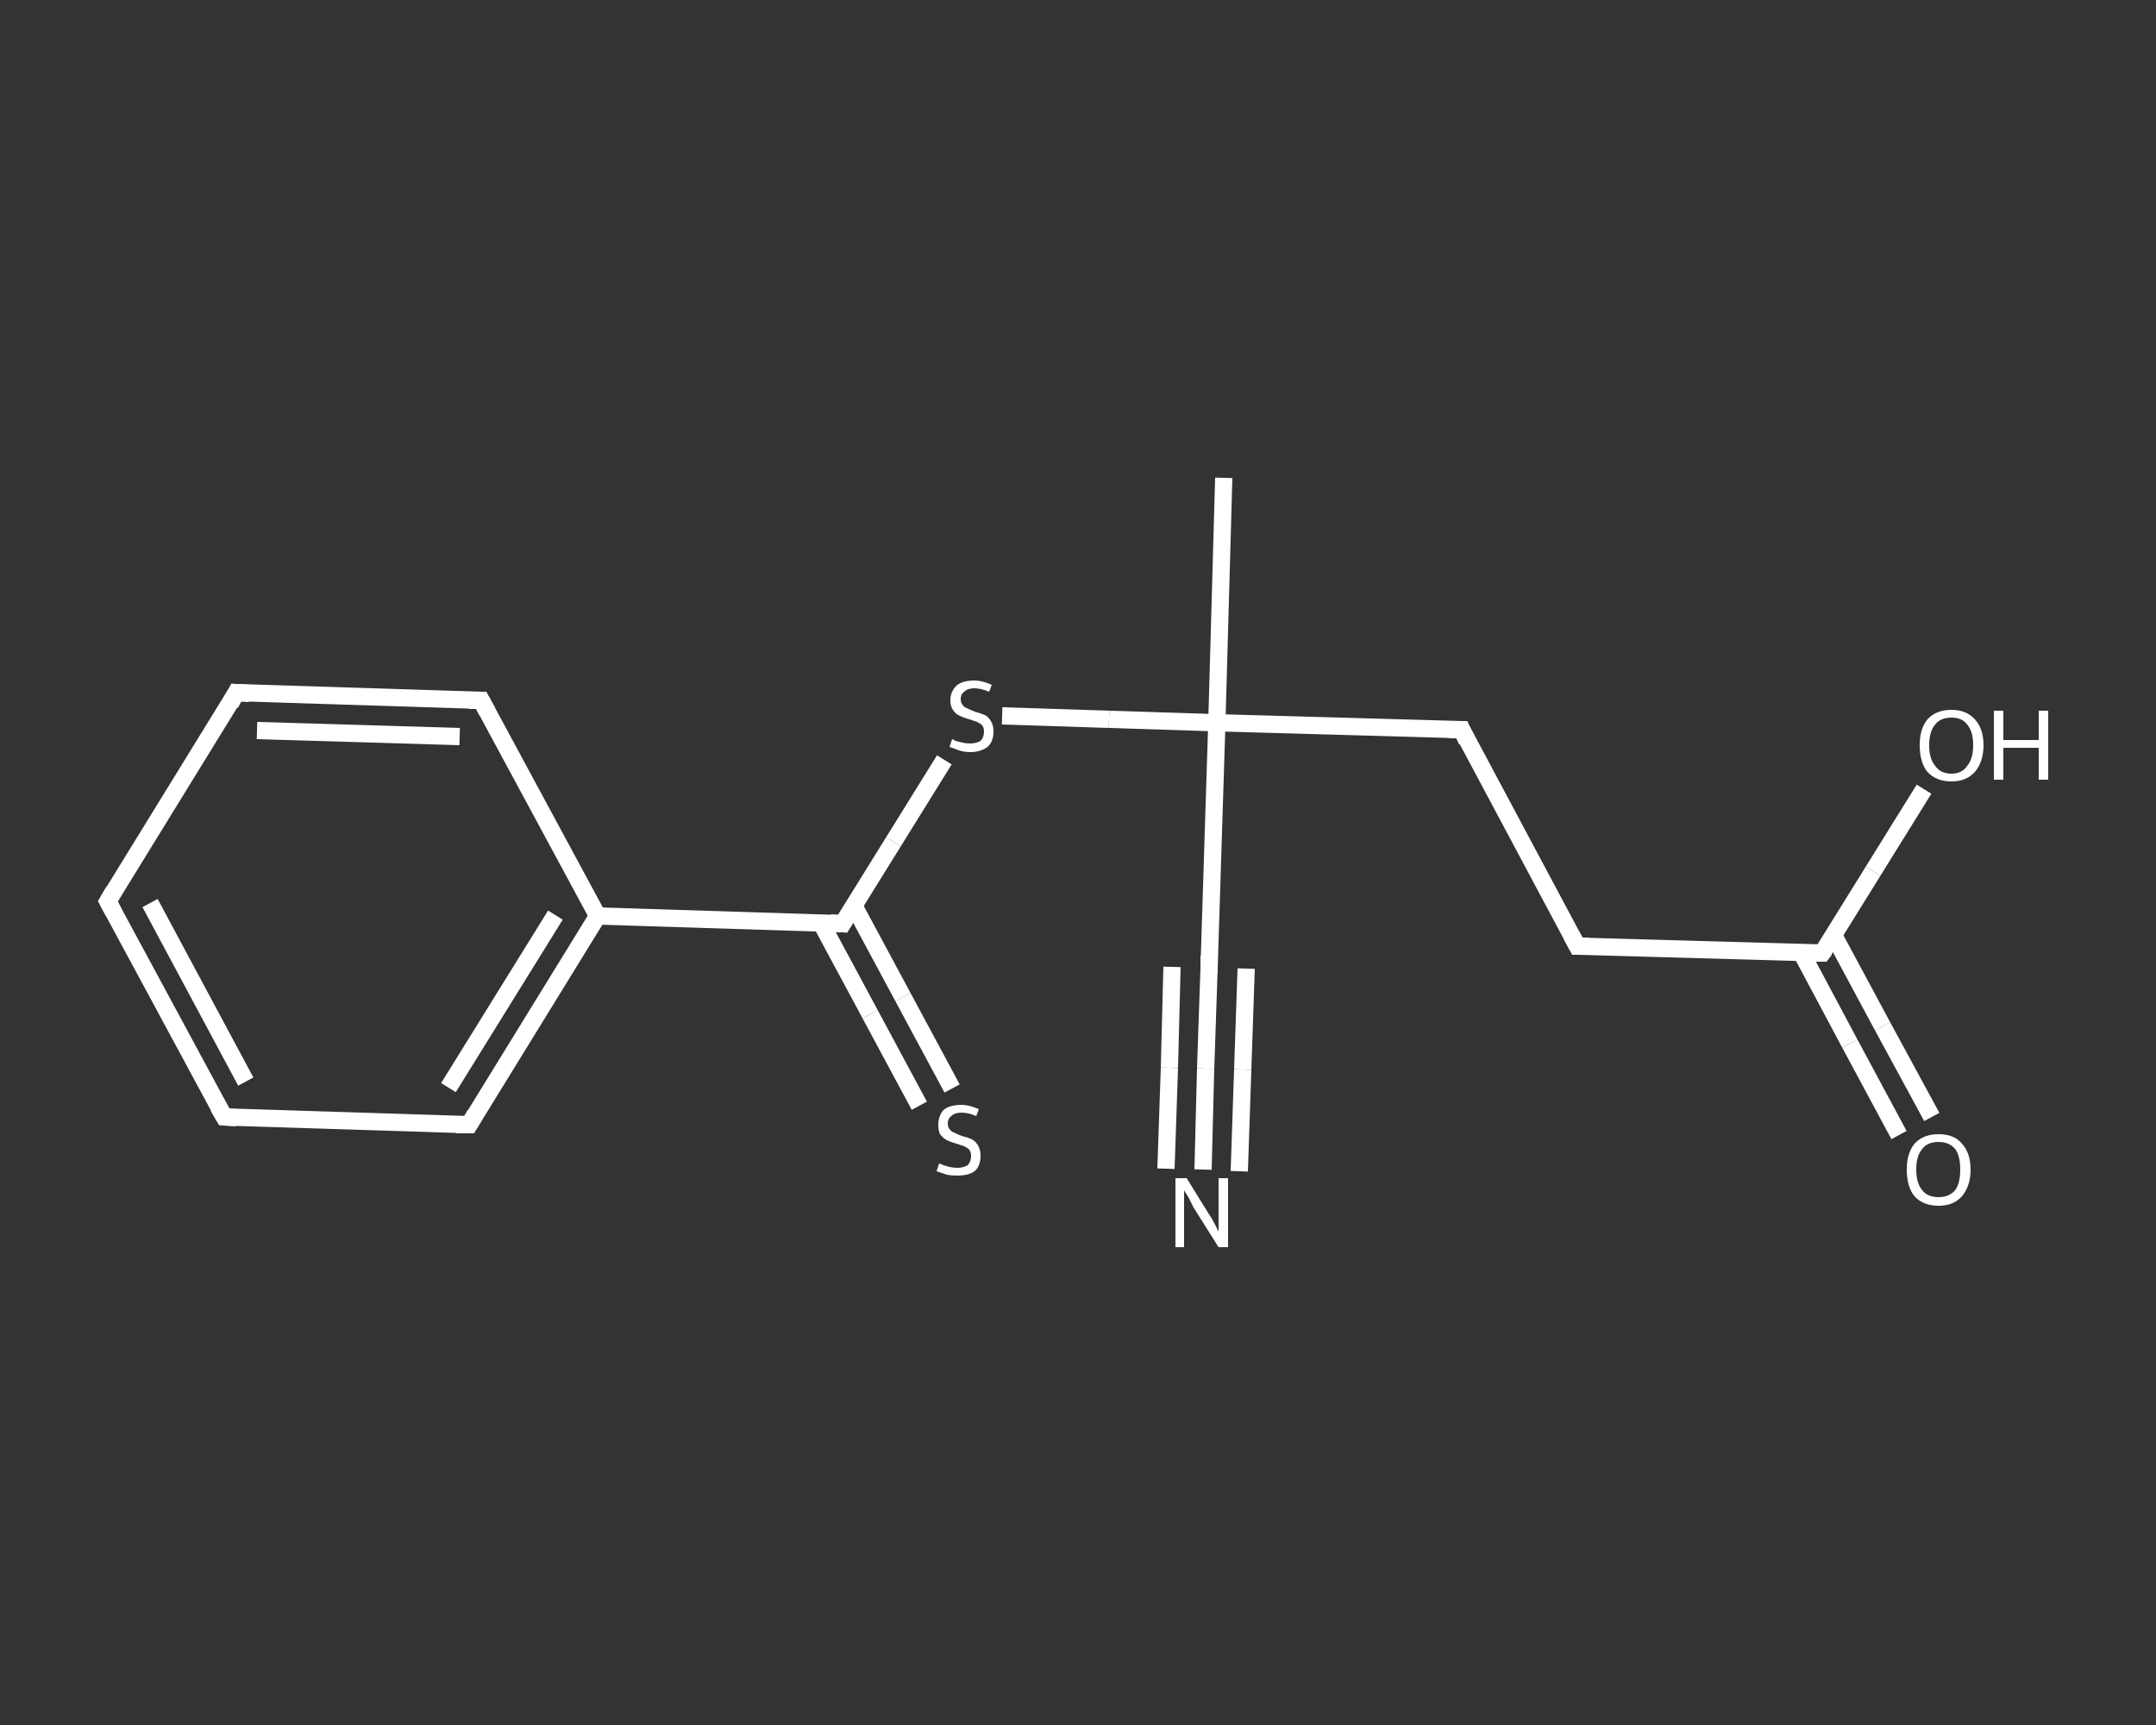 <?xml version='1.0' encoding='iso-8859-1'?>
<svg version='1.1' baseProfile='full'
              xmlns='http://www.w3.org/2000/svg'
                      xmlns:rdkit='http://www.rdkit.org/xml'
                      xmlns:xlink='http://www.w3.org/1999/xlink'
                  xml:space='preserve'
width='250px' height='200px' viewBox='0 0 250 200'>
<rect x="0" y="0" width="250" height="200" fill="#333333" stroke="none"/>
<!-- END OF HEADER -->
<rect style='opacity:1.0;fill:transparent;stroke:none' width='250.0' height='200.0' x='0.0' y='0.0'> </rect>
<path class='bond-0 atom-0 atom-1' d='M 141.9,55.4 L 141.1,83.8' style='fill:none;fill-rule:evenodd;stroke:#FFFFFF;stroke-width:2.0px;stroke-linecap:butt;stroke-linejoin:miter;stroke-opacity:1' />
<path class='bond-1 atom-1 atom-2' d='M 141.1,83.8 L 140.2,112.2' style='fill:none;fill-rule:evenodd;stroke:#FFFFFF;stroke-width:2.0px;stroke-linecap:butt;stroke-linejoin:miter;stroke-opacity:1' />
<path class='bond-2 atom-2 atom-3' d='M 140.2,112.2 L 139.8,123.9' style='fill:none;fill-rule:evenodd;stroke:#FFFFFF;stroke-width:2.0px;stroke-linecap:butt;stroke-linejoin:miter;stroke-opacity:1' />
<path class='bond-2 atom-2 atom-3' d='M 139.8,123.9 L 139.5,135.6' style='fill:none;fill-rule:evenodd;stroke:#FFFFFF;stroke-width:2.0px;stroke-linecap:butt;stroke-linejoin:miter;stroke-opacity:1' />
<path class='bond-2 atom-2 atom-3' d='M 144.5,112.3 L 144.1,124.0' style='fill:none;fill-rule:evenodd;stroke:#FFFFFF;stroke-width:2.0px;stroke-linecap:butt;stroke-linejoin:miter;stroke-opacity:1' />
<path class='bond-2 atom-2 atom-3' d='M 144.1,124.0 L 143.7,135.8' style='fill:none;fill-rule:evenodd;stroke:#FFFFFF;stroke-width:2.0px;stroke-linecap:butt;stroke-linejoin:miter;stroke-opacity:1' />
<path class='bond-2 atom-2 atom-3' d='M 135.9,112.1 L 135.6,123.8' style='fill:none;fill-rule:evenodd;stroke:#FFFFFF;stroke-width:2.0px;stroke-linecap:butt;stroke-linejoin:miter;stroke-opacity:1' />
<path class='bond-2 atom-2 atom-3' d='M 135.6,123.8 L 135.2,135.5' style='fill:none;fill-rule:evenodd;stroke:#FFFFFF;stroke-width:2.0px;stroke-linecap:butt;stroke-linejoin:miter;stroke-opacity:1' />
<path class='bond-3 atom-1 atom-4' d='M 141.1,83.8 L 169.5,84.6' style='fill:none;fill-rule:evenodd;stroke:#FFFFFF;stroke-width:2.0px;stroke-linecap:butt;stroke-linejoin:miter;stroke-opacity:1' />
<path class='bond-4 atom-4 atom-5' d='M 169.5,84.6 L 182.9,109.7' style='fill:none;fill-rule:evenodd;stroke:#FFFFFF;stroke-width:2.0px;stroke-linecap:butt;stroke-linejoin:miter;stroke-opacity:1' />
<path class='bond-5 atom-5 atom-6' d='M 182.9,109.7 L 211.3,110.5' style='fill:none;fill-rule:evenodd;stroke:#FFFFFF;stroke-width:2.0px;stroke-linecap:butt;stroke-linejoin:miter;stroke-opacity:1' />
<path class='bond-6 atom-6 atom-7' d='M 208.9,110.5 L 214.5,121.0' style='fill:none;fill-rule:evenodd;stroke:#FFFFFF;stroke-width:2.0px;stroke-linecap:butt;stroke-linejoin:miter;stroke-opacity:1' />
<path class='bond-6 atom-6 atom-7' d='M 214.5,121.0 L 220.2,131.6' style='fill:none;fill-rule:evenodd;stroke:#FFFFFF;stroke-width:2.0px;stroke-linecap:butt;stroke-linejoin:miter;stroke-opacity:1' />
<path class='bond-6 atom-6 atom-7' d='M 212.6,108.4 L 218.3,119.0' style='fill:none;fill-rule:evenodd;stroke:#FFFFFF;stroke-width:2.0px;stroke-linecap:butt;stroke-linejoin:miter;stroke-opacity:1' />
<path class='bond-6 atom-6 atom-7' d='M 218.3,119.0 L 224.0,129.5' style='fill:none;fill-rule:evenodd;stroke:#FFFFFF;stroke-width:2.0px;stroke-linecap:butt;stroke-linejoin:miter;stroke-opacity:1' />
<path class='bond-7 atom-6 atom-8' d='M 211.3,110.5 L 217.2,101.0' style='fill:none;fill-rule:evenodd;stroke:#FFFFFF;stroke-width:2.0px;stroke-linecap:butt;stroke-linejoin:miter;stroke-opacity:1' />
<path class='bond-7 atom-6 atom-8' d='M 217.2,101.0 L 223.1,91.5' style='fill:none;fill-rule:evenodd;stroke:#FFFFFF;stroke-width:2.0px;stroke-linecap:butt;stroke-linejoin:miter;stroke-opacity:1' />
<path class='bond-8 atom-1 atom-9' d='M 141.1,83.8 L 128.6,83.4' style='fill:none;fill-rule:evenodd;stroke:#FFFFFF;stroke-width:2.0px;stroke-linecap:butt;stroke-linejoin:miter;stroke-opacity:1' />
<path class='bond-8 atom-1 atom-9' d='M 128.6,83.4 L 116.2,83.0' style='fill:none;fill-rule:evenodd;stroke:#FFFFFF;stroke-width:2.0px;stroke-linecap:butt;stroke-linejoin:miter;stroke-opacity:1' />
<path class='bond-9 atom-9 atom-10' d='M 109.5,88.1 L 103.6,97.6' style='fill:none;fill-rule:evenodd;stroke:#FFFFFF;stroke-width:2.0px;stroke-linecap:butt;stroke-linejoin:miter;stroke-opacity:1' />
<path class='bond-9 atom-9 atom-10' d='M 103.6,97.6 L 97.7,107.1' style='fill:none;fill-rule:evenodd;stroke:#FFFFFF;stroke-width:2.0px;stroke-linecap:butt;stroke-linejoin:miter;stroke-opacity:1' />
<path class='bond-10 atom-10 atom-11' d='M 95.2,107.0 L 100.9,117.6' style='fill:none;fill-rule:evenodd;stroke:#FFFFFF;stroke-width:2.0px;stroke-linecap:butt;stroke-linejoin:miter;stroke-opacity:1' />
<path class='bond-10 atom-10 atom-11' d='M 100.9,117.6 L 106.6,128.2' style='fill:none;fill-rule:evenodd;stroke:#FFFFFF;stroke-width:2.0px;stroke-linecap:butt;stroke-linejoin:miter;stroke-opacity:1' />
<path class='bond-10 atom-10 atom-11' d='M 99.0,105.0 L 104.7,115.6' style='fill:none;fill-rule:evenodd;stroke:#FFFFFF;stroke-width:2.0px;stroke-linecap:butt;stroke-linejoin:miter;stroke-opacity:1' />
<path class='bond-10 atom-10 atom-11' d='M 104.7,115.6 L 110.4,126.2' style='fill:none;fill-rule:evenodd;stroke:#FFFFFF;stroke-width:2.0px;stroke-linecap:butt;stroke-linejoin:miter;stroke-opacity:1' />
<path class='bond-11 atom-10 atom-12' d='M 97.7,107.1 L 69.3,106.2' style='fill:none;fill-rule:evenodd;stroke:#FFFFFF;stroke-width:2.0px;stroke-linecap:butt;stroke-linejoin:miter;stroke-opacity:1' />
<path class='bond-12 atom-12 atom-13' d='M 69.3,106.2 L 54.4,130.4' style='fill:none;fill-rule:evenodd;stroke:#FFFFFF;stroke-width:2.0px;stroke-linecap:butt;stroke-linejoin:miter;stroke-opacity:1' />
<path class='bond-12 atom-12 atom-13' d='M 64.4,106.1 L 52.0,126.1' style='fill:none;fill-rule:evenodd;stroke:#FFFFFF;stroke-width:2.0px;stroke-linecap:butt;stroke-linejoin:miter;stroke-opacity:1' />
<path class='bond-13 atom-13 atom-14' d='M 54.4,130.4 L 26.0,129.5' style='fill:none;fill-rule:evenodd;stroke:#FFFFFF;stroke-width:2.0px;stroke-linecap:butt;stroke-linejoin:miter;stroke-opacity:1' />
<path class='bond-14 atom-14 atom-15' d='M 26.0,129.5 L 12.5,104.5' style='fill:none;fill-rule:evenodd;stroke:#FFFFFF;stroke-width:2.0px;stroke-linecap:butt;stroke-linejoin:miter;stroke-opacity:1' />
<path class='bond-14 atom-14 atom-15' d='M 28.5,125.4 L 17.4,104.7' style='fill:none;fill-rule:evenodd;stroke:#FFFFFF;stroke-width:2.0px;stroke-linecap:butt;stroke-linejoin:miter;stroke-opacity:1' />
<path class='bond-15 atom-15 atom-16' d='M 12.5,104.5 L 27.4,80.3' style='fill:none;fill-rule:evenodd;stroke:#FFFFFF;stroke-width:2.0px;stroke-linecap:butt;stroke-linejoin:miter;stroke-opacity:1' />
<path class='bond-16 atom-16 atom-17' d='M 27.4,80.3 L 55.8,81.2' style='fill:none;fill-rule:evenodd;stroke:#FFFFFF;stroke-width:2.0px;stroke-linecap:butt;stroke-linejoin:miter;stroke-opacity:1' />
<path class='bond-16 atom-16 atom-17' d='M 29.8,84.7 L 53.3,85.4' style='fill:none;fill-rule:evenodd;stroke:#FFFFFF;stroke-width:2.0px;stroke-linecap:butt;stroke-linejoin:miter;stroke-opacity:1' />
<path class='bond-17 atom-17 atom-12' d='M 55.8,81.2 L 69.3,106.2' style='fill:none;fill-rule:evenodd;stroke:#FFFFFF;stroke-width:2.0px;stroke-linecap:butt;stroke-linejoin:miter;stroke-opacity:1' />
<path d='M 140.2,110.8 L 140.2,112.2 L 140.2,112.8' style='fill:none;stroke:#FFFFFF;stroke-width:2.0px;stroke-linecap:butt;stroke-linejoin:miter;stroke-opacity:1;' />
<path d='M 168.0,84.6 L 169.5,84.6 L 170.1,85.9' style='fill:none;stroke:#FFFFFF;stroke-width:2.0px;stroke-linecap:butt;stroke-linejoin:miter;stroke-opacity:1;' />
<path d='M 182.2,108.4 L 182.9,109.7 L 184.3,109.7' style='fill:none;stroke:#FFFFFF;stroke-width:2.0px;stroke-linecap:butt;stroke-linejoin:miter;stroke-opacity:1;' />
<path d='M 209.9,110.5 L 211.3,110.5 L 211.6,110.1' style='fill:none;stroke:#FFFFFF;stroke-width:2.0px;stroke-linecap:butt;stroke-linejoin:miter;stroke-opacity:1;' />
<path d='M 98.0,106.6 L 97.7,107.1 L 96.3,107.0' style='fill:none;stroke:#FFFFFF;stroke-width:2.0px;stroke-linecap:butt;stroke-linejoin:miter;stroke-opacity:1;' />
<path d='M 55.1,129.2 L 54.4,130.4 L 52.9,130.4' style='fill:none;stroke:#FFFFFF;stroke-width:2.0px;stroke-linecap:butt;stroke-linejoin:miter;stroke-opacity:1;' />
<path d='M 27.4,129.6 L 26.0,129.5 L 25.3,128.3' style='fill:none;stroke:#FFFFFF;stroke-width:2.0px;stroke-linecap:butt;stroke-linejoin:miter;stroke-opacity:1;' />
<path d='M 13.2,105.8 L 12.5,104.5 L 13.2,103.3' style='fill:none;stroke:#FFFFFF;stroke-width:2.0px;stroke-linecap:butt;stroke-linejoin:miter;stroke-opacity:1;' />
<path d='M 26.7,81.6 L 27.4,80.3 L 28.9,80.4' style='fill:none;stroke:#FFFFFF;stroke-width:2.0px;stroke-linecap:butt;stroke-linejoin:miter;stroke-opacity:1;' />
<path d='M 54.4,81.2 L 55.8,81.2 L 56.5,82.5' style='fill:none;stroke:#FFFFFF;stroke-width:2.0px;stroke-linecap:butt;stroke-linejoin:miter;stroke-opacity:1;' />
<path class='atom-3' d='M 137.6 136.6
L 140.2 140.8
Q 140.5 141.2, 140.9 142.0
Q 141.3 142.8, 141.3 142.8
L 141.3 136.6
L 142.4 136.6
L 142.4 144.6
L 141.3 144.6
L 138.4 140.0
Q 138.1 139.4, 137.8 138.8
Q 137.4 138.2, 137.3 138.0
L 137.3 144.6
L 136.3 144.6
L 136.3 136.6
L 137.6 136.6
' fill='#FFFFFF'/>
<path class='atom-7' d='M 221.1 135.6
Q 221.1 133.7, 222.0 132.6
Q 223.0 131.5, 224.8 131.5
Q 226.6 131.5, 227.5 132.6
Q 228.5 133.7, 228.5 135.6
Q 228.5 137.5, 227.5 138.7
Q 226.5 139.8, 224.8 139.8
Q 223.0 139.8, 222.0 138.7
Q 221.1 137.6, 221.1 135.6
M 224.8 138.8
Q 226.0 138.8, 226.7 138.0
Q 227.3 137.2, 227.3 135.6
Q 227.3 134.0, 226.7 133.2
Q 226.0 132.4, 224.8 132.4
Q 223.5 132.4, 222.9 133.2
Q 222.2 134.0, 222.2 135.6
Q 222.2 137.2, 222.9 138.0
Q 223.5 138.8, 224.8 138.8
' fill='#FFFFFF'/>
<path class='atom-8' d='M 222.6 86.4
Q 222.6 84.5, 223.5 83.4
Q 224.5 82.3, 226.3 82.3
Q 228.0 82.3, 229.0 83.4
Q 230.0 84.5, 230.0 86.4
Q 230.0 88.3, 229.0 89.5
Q 228.0 90.6, 226.3 90.6
Q 224.5 90.6, 223.5 89.5
Q 222.6 88.4, 222.6 86.4
M 226.3 89.7
Q 227.5 89.7, 228.1 88.8
Q 228.8 88.0, 228.8 86.4
Q 228.8 84.8, 228.1 84.0
Q 227.5 83.2, 226.3 83.2
Q 225.0 83.2, 224.4 84.0
Q 223.7 84.8, 223.7 86.4
Q 223.7 88.0, 224.4 88.8
Q 225.0 89.7, 226.3 89.7
' fill='#FFFFFF'/>
<path class='atom-8' d='M 231.2 82.4
L 232.3 82.4
L 232.3 85.8
L 236.4 85.8
L 236.4 82.4
L 237.5 82.4
L 237.5 90.4
L 236.4 90.4
L 236.4 86.7
L 232.3 86.7
L 232.3 90.4
L 231.2 90.4
L 231.2 82.4
' fill='#FFFFFF'/>
<path class='atom-9' d='M 110.4 85.7
Q 110.5 85.7, 110.8 85.9
Q 111.2 86.0, 111.6 86.1
Q 112.0 86.2, 112.5 86.2
Q 113.2 86.2, 113.7 85.9
Q 114.1 85.5, 114.1 84.8
Q 114.1 84.4, 113.9 84.1
Q 113.7 83.9, 113.3 83.7
Q 113.0 83.6, 112.4 83.4
Q 111.7 83.2, 111.3 83.0
Q 110.8 82.8, 110.5 82.3
Q 110.2 81.9, 110.2 81.2
Q 110.2 80.2, 110.9 79.5
Q 111.6 78.9, 113.0 78.9
Q 113.9 78.9, 115.0 79.4
L 114.7 80.2
Q 113.7 79.8, 113.0 79.8
Q 112.2 79.8, 111.8 80.2
Q 111.4 80.5, 111.4 81.0
Q 111.4 81.5, 111.6 81.7
Q 111.8 82.0, 112.1 82.1
Q 112.5 82.3, 113.0 82.5
Q 113.7 82.7, 114.2 82.9
Q 114.6 83.1, 114.9 83.6
Q 115.2 84.1, 115.2 84.8
Q 115.2 86.0, 114.5 86.6
Q 113.7 87.2, 112.5 87.2
Q 111.8 87.2, 111.2 87.0
Q 110.7 86.8, 110.1 86.6
L 110.4 85.7
' fill='#FFFFFF'/>
<path class='atom-11' d='M 108.9 134.9
Q 109.0 134.9, 109.4 135.1
Q 109.7 135.2, 110.1 135.3
Q 110.6 135.4, 111.0 135.4
Q 111.7 135.4, 112.2 135.1
Q 112.6 134.7, 112.6 134.0
Q 112.6 133.6, 112.4 133.3
Q 112.2 133.1, 111.8 132.9
Q 111.5 132.8, 110.9 132.6
Q 110.2 132.4, 109.8 132.2
Q 109.4 132.0, 109.0 131.5
Q 108.8 131.1, 108.8 130.4
Q 108.8 129.4, 109.4 128.7
Q 110.1 128.1, 111.5 128.1
Q 112.4 128.1, 113.5 128.6
L 113.2 129.4
Q 112.3 129.0, 111.5 129.0
Q 110.7 129.0, 110.3 129.4
Q 109.9 129.7, 109.9 130.2
Q 109.9 130.7, 110.1 130.9
Q 110.3 131.2, 110.6 131.3
Q 111.0 131.5, 111.5 131.7
Q 112.3 131.9, 112.7 132.1
Q 113.1 132.3, 113.4 132.8
Q 113.7 133.3, 113.7 134.0
Q 113.7 135.2, 113.0 135.8
Q 112.3 136.3, 111.0 136.3
Q 110.3 136.3, 109.8 136.2
Q 109.2 136.0, 108.6 135.8
L 108.9 134.9
' fill='#FFFFFF'/>
</svg>
